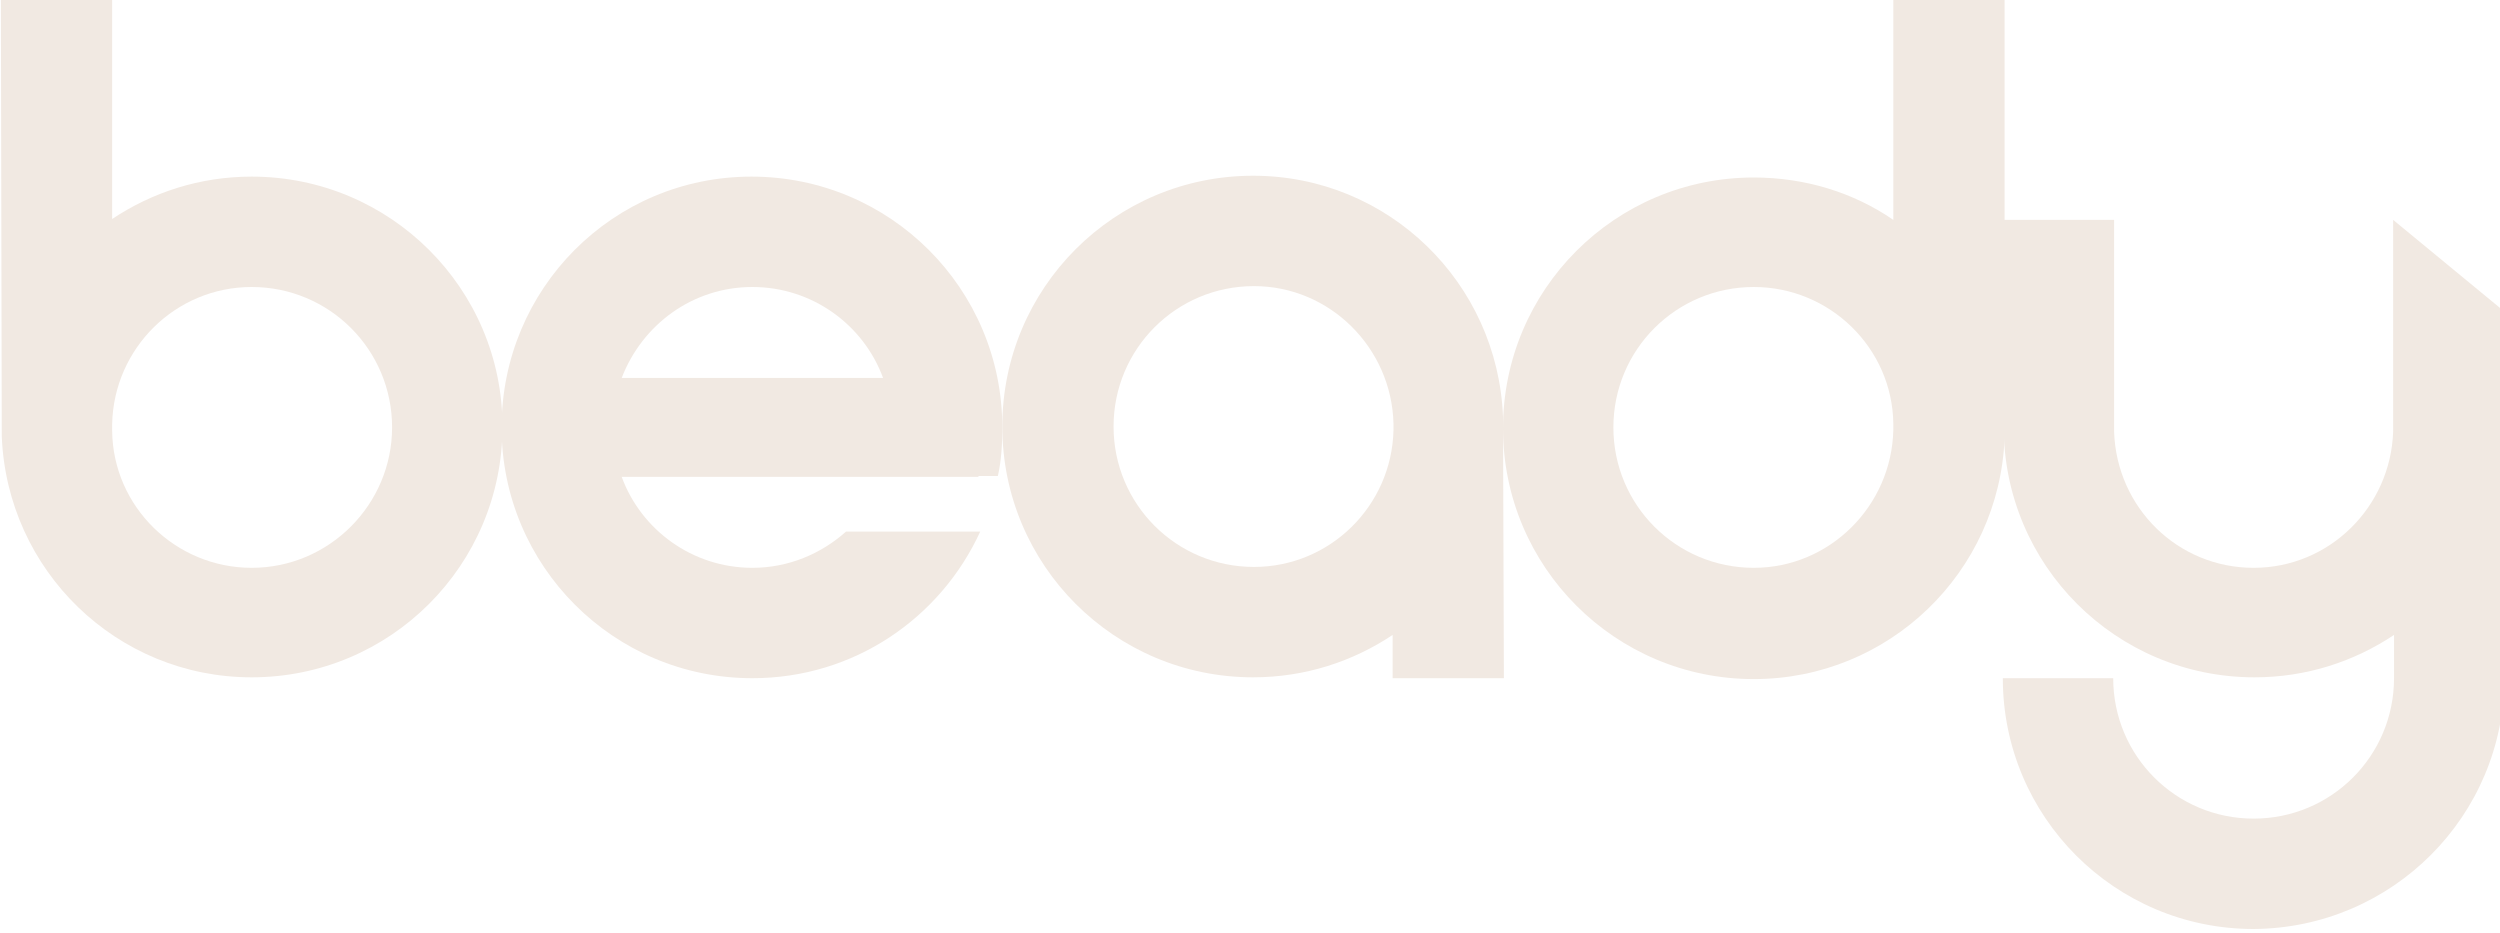 <svg xmlns="http://www.w3.org/2000/svg" xmlns:xlink="http://www.w3.org/1999/xlink" id="Layer_1" x="0px" y="0px" viewBox="0 0 283.1 105.6" style="enable-background:new 0 0 283.1 105.6;" xml:space="preserve"><style type="text/css">	.st0{fill:#F1E9E2;}</style><g>	<path class="st0" d="M110.8,53.9h2.2c0.4-1.8,0.5-3.6,0.5-5.5c0-15.7-12.7-28.4-28.4-28.4S56.8,32.7,56.8,48.4  c0,15.7,12.7,28.4,28.4,28.4c11.5,0,21.3-6.8,25.8-16.6H95.8c-2.8,2.5-6.5,4.1-10.6,4.1c-6.8,0-12.6-4.3-14.8-10.3H100H110.8z   M70.4,42.8c2.3-6,8-10.3,14.8-10.3c6.8,0,12.6,4.3,14.8,10.3H70.4z"></path>	<path class="st0" d="M28.5,20c-5.9,0-11.3,1.8-15.8,4.8V-0.3H0.1l0.1,49.7c0.6,15.2,13,27.3,28.3,27.3c15.7,0,28.4-12.7,28.4-28.4  C56.9,32.7,44.2,20,28.5,20z M28.5,64.3c-8.6,0-15.7-6.9-15.8-15.5V48c0.2-8.6,7.2-15.5,15.8-15.5c8.8,0,15.9,7.1,15.9,15.9  C44.4,57.1,37.3,64.3,28.5,64.3z"></path>	<path class="st0" d="M214.4-0.3v25.2c-4.5-3.1-10-4.8-15.8-4.8c-15.7,0-28.4,12.7-28.4,28.4c0,15.7,12.7,28.4,28.4,28.4  c15.3,0,27.8-12.1,28.4-27.3l0-49.7H214.4z M198.6,64.3c-8.8,0-15.9-7.1-15.9-15.9c0-8.8,7.1-15.9,15.9-15.9  c8.6,0,15.7,6.9,15.8,15.5v0.7C214.2,57.3,207.2,64.3,198.6,64.3z"></path>	<path class="st0" d="M170.3,76.7l-0.1-29.5c-0.6-15.2-13-27.3-28.3-27.3c-15.7,0-28.4,12.7-28.4,28.4c0,15.7,12.7,28.4,28.4,28.4  c5.9,0,11.3-1.8,15.8-4.8v4.9H170.3z M157.8,48v0.7c-0.2,8.6-7.2,15.5-15.8,15.5c-8.8,0-15.9-7.1-15.9-15.9  c0-8.8,7.1-15.9,15.9-15.9C150.6,32.4,157.6,39.4,157.8,48z"></path>	<path class="st0" d="M283.6,76.7l-0.1-29.5c0,0,0,0,0,0v-12l-12.5-10.3h0l0,24c-0.3,8.5-7.2,15.4-15.8,15.4  c-8.6,0-15.5-6.8-15.8-15.4l0-24c0,0-12.5,0-12.5,0s0,23.4,0,23.4c0,15.7,12.7,28.4,28.4,28.4c5.9,0,11.3-1.8,15.8-4.8  c0,0,0,4.9,0,4.9c0,8.8-7.1,15.9-15.9,15.9c-8.8,0-15.9-7.1-15.9-15.9c0,0,0,0,0,0h-12.5c0,0,0,0,0,0c0,15.7,12.7,28.4,28.4,28.4  C270.9,105.1,283.6,92.4,283.6,76.7C283.6,76.7,283.6,76.7,283.6,76.7z"></path></g></svg>
